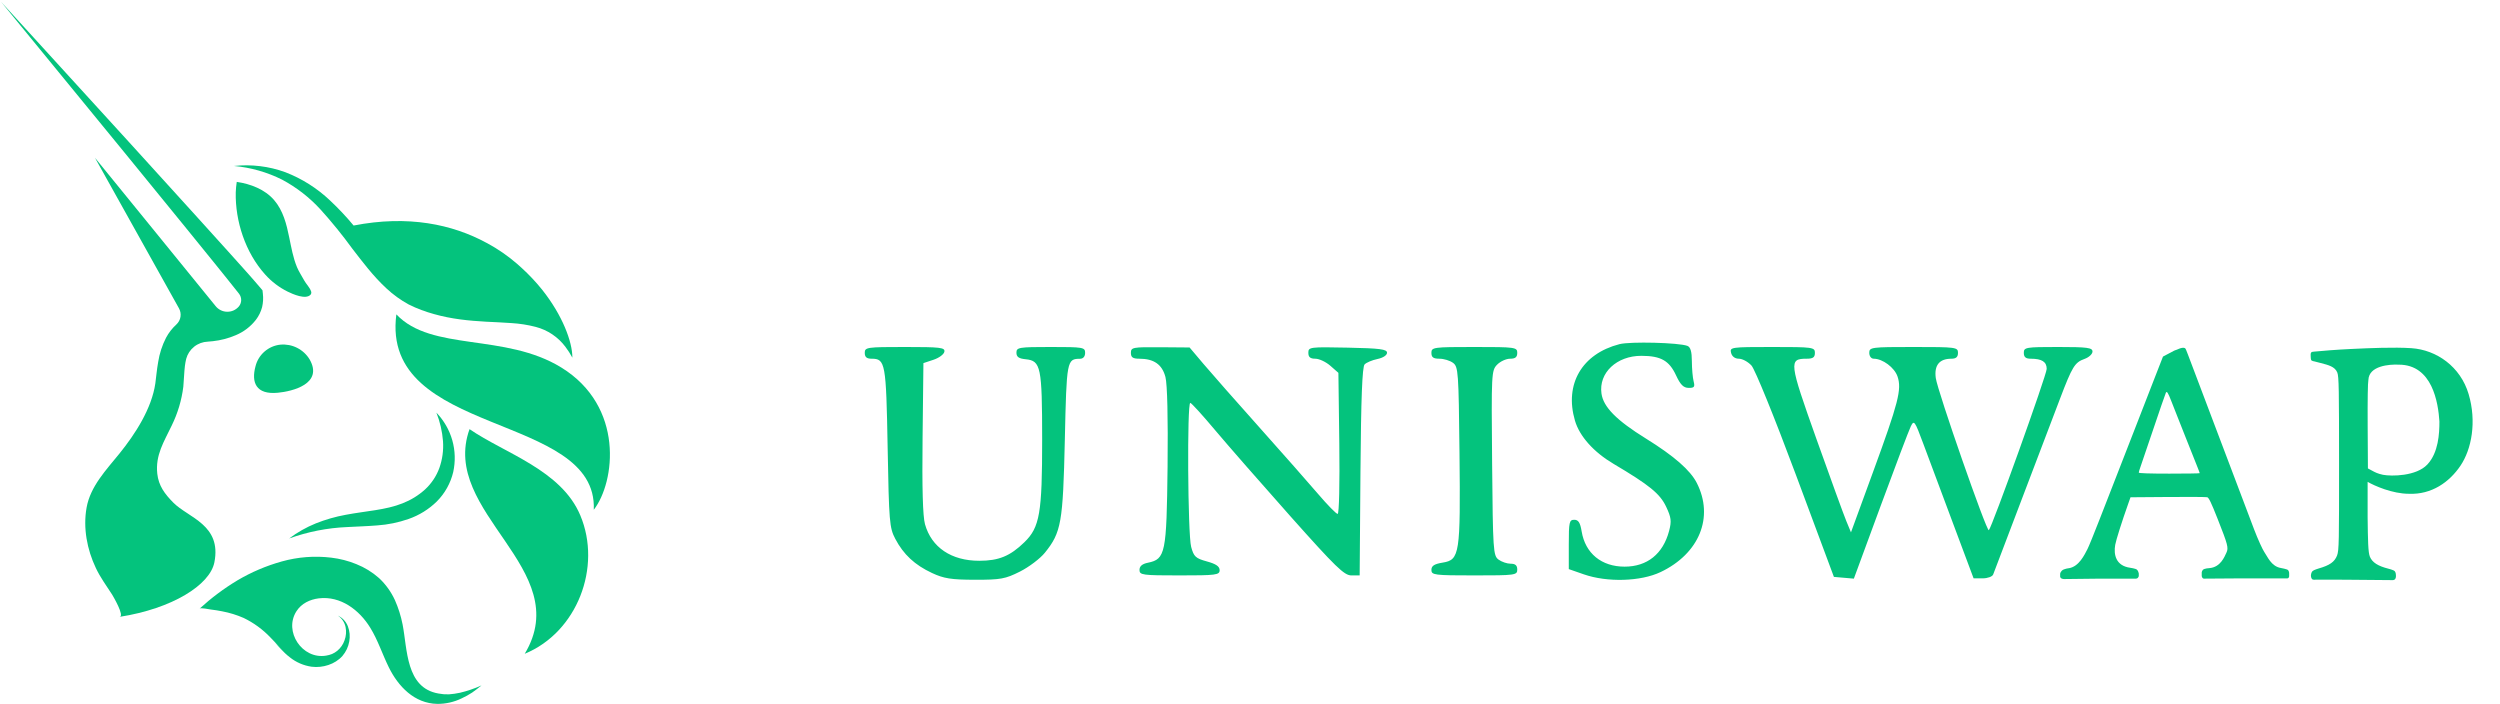 <svg width="103" height="29" viewBox="0 0 103 29" fill="none" xmlns="http://www.w3.org/2000/svg">    <g clip-path="url(#clip0)">        <path fill-rule="evenodd" clip-rule="evenodd" d="M66.723 14.179C65.174 14.579 64.448 15.826 64.888 17.33C65.077 17.974 65.657 18.624 66.477 19.11C67.956 19.986 68.391 20.34 68.644 20.875C68.855 21.321 68.873 21.47 68.767 21.874C68.517 22.822 67.865 23.346 66.933 23.346C65.981 23.346 65.313 22.797 65.164 21.894C65.104 21.531 65.03 21.415 64.859 21.415C64.655 21.415 64.634 21.511 64.634 22.431V23.447L65.253 23.663C66.219 24 67.594 23.959 68.415 23.57C70.013 22.811 70.625 21.305 69.908 19.898C69.64 19.371 68.966 18.784 67.813 18.069C66.601 17.318 66.06 16.772 65.981 16.216C65.859 15.363 66.607 14.657 67.628 14.66C68.428 14.662 68.772 14.857 69.055 15.468C69.233 15.851 69.36 15.978 69.57 15.981C69.803 15.985 69.837 15.94 69.778 15.714C69.739 15.565 69.706 15.19 69.705 14.882C69.704 14.491 69.649 14.3 69.523 14.251C69.178 14.116 67.167 14.064 66.723 14.179ZM35.628 14.537C35.628 14.711 35.707 14.779 35.908 14.779C36.478 14.779 36.508 14.947 36.571 18.447C36.626 21.504 36.647 21.748 36.885 22.199C37.225 22.846 37.688 23.276 38.399 23.608C38.886 23.836 39.193 23.884 40.167 23.886C41.224 23.888 41.417 23.853 42.022 23.549C42.394 23.362 42.856 23.012 43.05 22.771C43.724 21.936 43.795 21.532 43.871 18.122C43.944 14.839 43.954 14.786 44.501 14.781C44.628 14.78 44.707 14.686 44.707 14.537C44.707 14.309 44.628 14.296 43.292 14.296C41.971 14.296 41.877 14.312 41.877 14.53C41.877 14.705 41.973 14.773 42.258 14.801C42.884 14.864 42.935 15.111 42.937 18.105C42.938 21.141 42.838 21.725 42.205 22.34C41.616 22.912 41.148 23.104 40.346 23.104C39.194 23.104 38.377 22.553 38.109 21.596C38.019 21.274 37.986 20.09 38.01 18.037L38.045 14.96L38.458 14.823C38.685 14.749 38.888 14.599 38.908 14.492C38.942 14.319 38.754 14.296 37.287 14.296C35.707 14.296 35.628 14.308 35.628 14.537ZM46.593 14.537C46.593 14.724 46.672 14.779 46.942 14.779C47.542 14.779 47.88 15.016 48.016 15.532C48.093 15.825 48.126 17.226 48.104 19.228C48.063 22.802 48.016 23.036 47.296 23.184C47.058 23.232 46.947 23.327 46.947 23.481C46.947 23.692 47.062 23.707 48.598 23.707C50.106 23.707 50.249 23.689 50.249 23.491C50.249 23.337 50.098 23.233 49.724 23.131C49.261 23.004 49.185 22.935 49.076 22.533C48.936 22.017 48.903 16.583 49.04 16.599C49.089 16.604 49.546 17.107 50.056 17.715C50.567 18.323 51.963 19.92 53.159 21.264C55.032 23.367 55.382 23.707 55.676 23.707H56.018L56.051 19.43C56.075 16.393 56.125 15.112 56.222 15.013C56.297 14.936 56.535 14.836 56.752 14.791C56.982 14.743 57.146 14.635 57.146 14.533C57.146 14.388 56.852 14.35 55.525 14.323C53.964 14.291 53.904 14.298 53.904 14.534C53.904 14.713 53.981 14.779 54.192 14.779C54.351 14.779 54.629 14.91 54.811 15.07L55.142 15.361L55.179 18.267C55.2 19.908 55.171 21.174 55.112 21.174C55.054 21.174 54.694 20.807 54.312 20.359C53.929 19.911 52.84 18.676 51.892 17.614C50.943 16.552 49.907 15.376 49.589 15L49.011 14.316L47.802 14.306C46.669 14.297 46.593 14.311 46.593 14.537ZM58.974 14.537C58.974 14.722 59.053 14.779 59.305 14.779C59.487 14.779 59.739 14.856 59.865 14.95C60.081 15.111 60.096 15.32 60.131 18.66C60.175 22.831 60.139 23.065 59.441 23.179C59.09 23.237 58.974 23.312 58.974 23.482C58.974 23.692 59.093 23.707 60.743 23.707C62.433 23.707 62.511 23.697 62.511 23.466C62.511 23.294 62.433 23.225 62.239 23.225C62.089 23.225 61.864 23.148 61.738 23.054C61.521 22.892 61.507 22.683 61.475 19.077C61.442 15.383 61.447 15.264 61.681 15.025C61.813 14.889 62.054 14.779 62.217 14.779C62.433 14.779 62.511 14.714 62.511 14.537C62.511 14.307 62.433 14.296 60.743 14.296C59.053 14.296 58.974 14.307 58.974 14.537ZM71.32 14.537C71.358 14.687 71.481 14.779 71.642 14.779C71.785 14.779 72.019 14.905 72.161 15.06C72.305 15.216 73.111 17.2 73.988 19.554L75.557 23.768L75.968 23.804L76.379 23.84L77.481 20.848C78.088 19.202 78.647 17.725 78.725 17.566C78.859 17.293 78.888 17.335 79.243 18.29C79.449 18.848 79.999 20.322 80.466 21.566L81.312 23.828H81.686C81.891 23.828 82.086 23.756 82.119 23.668C82.152 23.58 82.694 22.154 83.323 20.5C83.952 18.847 84.649 17.015 84.872 16.429C85.379 15.096 85.48 14.931 85.884 14.787C86.064 14.723 86.211 14.586 86.211 14.483C86.211 14.325 85.996 14.296 84.796 14.296C83.46 14.296 83.381 14.309 83.381 14.537C83.381 14.712 83.46 14.779 83.666 14.779C84.125 14.779 84.324 14.906 84.324 15.198C84.324 15.443 82.078 21.702 81.94 21.844C81.855 21.931 79.827 16.116 79.754 15.575C79.683 15.049 79.901 14.779 80.397 14.779C80.591 14.779 80.669 14.709 80.669 14.537C80.669 14.306 80.591 14.296 78.841 14.296C77.093 14.296 77.014 14.306 77.014 14.537C77.014 14.675 77.093 14.779 77.197 14.779C77.565 14.779 78.053 15.143 78.178 15.511C78.358 16.039 78.221 16.575 77.16 19.472L76.26 21.933L76.066 21.463C75.959 21.204 75.404 19.678 74.832 18.072C73.709 14.917 73.692 14.779 74.434 14.779C74.695 14.779 74.774 14.723 74.774 14.537C74.774 14.307 74.695 14.296 73.016 14.296C71.317 14.296 71.261 14.304 71.32 14.537Z" fill="#04C37D"/>        <path fill-rule="evenodd" clip-rule="evenodd" d="M95.199 14.619C95.199 14.619 95.199 14.784 95.219 14.83C95.238 14.876 95.365 14.893 95.365 14.893C95.444 14.915 95.519 14.934 95.59 14.951C95.946 15.042 96.196 15.106 96.296 15.346C96.364 15.508 96.368 16.073 96.369 19.098C96.37 22.288 96.369 22.679 96.286 22.89C96.183 23.151 95.986 23.29 95.53 23.421C95.53 23.421 95.329 23.479 95.275 23.53C95.221 23.582 95.21 23.697 95.21 23.697C95.21 23.697 95.206 23.803 95.253 23.855C95.299 23.906 95.423 23.881 95.423 23.881L96.603 23.884L98.56 23.901C98.56 23.901 98.64 23.912 98.681 23.857C98.723 23.803 98.712 23.696 98.712 23.696C98.712 23.696 98.712 23.582 98.661 23.531C98.609 23.48 98.409 23.432 98.409 23.432C97.967 23.32 97.74 23.174 97.64 22.938C97.566 22.762 97.558 22.288 97.546 21.3V19.852C97.829 20.016 98.567 20.344 99.252 20.344C100.182 20.382 100.915 19.865 101.372 19.186C101.83 18.508 102.044 17.375 101.708 16.239C101.372 15.104 100.388 14.416 99.352 14.345C98.631 14.296 97.58 14.345 96.994 14.372C96.934 14.375 96.879 14.378 96.829 14.38C96.296 14.404 95.657 14.456 95.339 14.487L95.338 14.487C95.252 14.496 95.243 14.496 95.219 14.528C95.195 14.56 95.199 14.619 95.199 14.619ZM100.01 19.134C100.466 18.644 100.504 17.861 100.504 17.365C100.454 16.587 100.213 15.024 98.832 15.024C98.428 15.003 97.601 15.075 97.578 15.651C97.553 15.752 97.542 16.464 97.548 17.556L97.558 19.299L97.735 19.394L97.744 19.399C97.84 19.451 97.964 19.518 98.18 19.562C98.527 19.628 99.553 19.625 100.01 19.134Z" fill="#04C37D"/>        <path fill-rule="evenodd" clip-rule="evenodd" d="M89.789 14.364C89.789 14.364 89.704 14.397 89.576 14.447L89.115 14.691L88.782 15.544C88.599 16.013 88.265 16.873 88.039 17.456C87.628 18.518 87.356 19.216 87.07 19.944C86.985 20.158 86.732 20.81 86.505 21.393C86.279 21.976 86.053 22.531 86.002 22.626C85.881 22.856 85.658 23.341 85.242 23.41C85.242 23.41 85.028 23.431 84.949 23.511C84.87 23.591 84.878 23.657 84.878 23.657V23.758C84.878 23.758 84.885 23.807 84.93 23.831C84.974 23.856 85.035 23.857 85.035 23.857L86.455 23.841H87.923C87.923 23.841 88.027 23.853 88.067 23.819C88.106 23.785 88.118 23.734 88.118 23.734V23.628C88.118 23.628 88.097 23.513 88.039 23.468C87.981 23.422 87.763 23.392 87.763 23.392C87.176 23.312 87.075 22.856 87.147 22.446C87.183 22.244 87.419 21.498 87.685 20.747L87.777 20.488L89.315 20.476C90.16 20.469 90.891 20.474 90.937 20.486C91.004 20.503 91.098 20.698 91.372 21.392C91.788 22.444 91.821 22.572 91.729 22.769C91.648 22.941 91.488 23.365 91.034 23.406C91.034 23.406 90.81 23.414 90.754 23.483C90.698 23.552 90.711 23.631 90.711 23.631V23.736C90.711 23.736 90.726 23.798 90.754 23.822C90.783 23.847 90.832 23.84 90.832 23.84L92.228 23.83L94.19 23.83C94.19 23.83 94.267 23.838 94.288 23.808C94.309 23.778 94.313 23.742 94.313 23.742V23.602C94.313 23.602 94.305 23.528 94.267 23.487C94.229 23.446 93.975 23.402 93.975 23.402C93.567 23.335 93.416 22.918 93.281 22.73C93.225 22.651 93.025 22.223 92.869 21.811C92.713 21.398 92.36 20.467 92.086 19.742C91.811 19.016 91.428 18.003 91.234 17.492C91.04 16.98 90.672 16.007 90.416 15.329C90.159 14.651 90.065 14.393 90.042 14.364C89.98 14.283 89.789 14.364 89.789 14.364ZM89.698 17.135C89.635 16.98 89.526 16.703 89.455 16.518C89.326 16.183 89.276 16.106 89.236 16.175C89.225 16.195 89.143 16.425 89.055 16.684C88.486 18.366 88.228 19.124 88.177 19.266C88.144 19.356 88.118 19.449 88.118 19.472C88.118 19.499 88.581 19.514 89.374 19.514C90.064 19.514 90.629 19.506 90.629 19.495C90.629 19.484 90.568 19.323 90.493 19.138C90.417 18.952 90.233 18.489 90.083 18.108C89.933 17.727 89.759 17.29 89.698 17.135Z" fill="#04C37D"/>    </g>    <g clip-path="url(#clip1)">        <path d="M12.757 14.809C13.329 15.813 12.049 16.124 11.448 16.181C10.537 16.269 10.349 15.747 10.527 15.09C10.585 14.855 10.715 14.643 10.898 14.484C11.081 14.325 11.309 14.225 11.55 14.2C11.789 14.178 12.028 14.223 12.241 14.331C12.455 14.439 12.633 14.604 12.757 14.809Z" fill="#04C37D"/>        <path d="M16.33 12.952C15.665 18.023 24.635 16.967 24.464 21.003C25.349 19.857 25.73 16.744 23.125 15.141C20.804 13.712 17.779 14.494 16.33 12.952Z" fill="#04C37D"/>        <path d="M21.499 11.04C21.44 10.987 21.38 10.934 21.322 10.881C21.381 10.935 21.44 10.991 21.499 11.04Z" fill="#04C37D"/>        <path d="M23.582 14.733L23.576 14.726C23.495 14.576 23.403 14.432 23.3 14.296C22.998 13.888 22.564 13.596 22.071 13.468C21.743 13.383 21.408 13.331 21.07 13.311C20.727 13.286 20.378 13.272 20.025 13.254C19.317 13.215 18.592 13.143 17.884 12.941C17.707 12.891 17.53 12.837 17.36 12.771C17.271 12.739 17.189 12.704 17.101 12.667C17.014 12.63 16.924 12.588 16.836 12.543C16.503 12.361 16.195 12.138 15.918 11.879C15.373 11.374 14.945 10.801 14.516 10.246C14.111 9.689 13.677 9.153 13.215 8.642C12.759 8.141 12.221 7.722 11.623 7.402C11.003 7.092 10.33 6.9 9.64 6.838C10.356 6.761 11.081 6.849 11.758 7.096C12.441 7.36 13.065 7.755 13.596 8.258C13.942 8.582 14.267 8.927 14.569 9.292C16.816 8.852 18.639 9.243 20.04 10.003L20.072 10.019C20.517 10.259 20.935 10.549 21.317 10.881C21.379 10.934 21.439 10.986 21.494 11.04C21.793 11.313 22.071 11.608 22.325 11.922L22.345 11.947C23.172 12.991 23.581 14.076 23.582 14.733Z" fill="#04C37D"/>        <path d="M23.581 14.733L23.576 14.723L23.581 14.733Z" fill="#04C37D"/>        <path d="M9.754 7.494C10.327 7.577 10.912 7.804 11.289 8.238C11.666 8.672 11.805 9.236 11.914 9.773C12.002 10.189 12.072 10.613 12.236 11.007C12.316 11.199 12.433 11.367 12.53 11.549C12.611 11.7 12.758 11.835 12.814 11.997C12.825 12.02 12.828 12.045 12.825 12.07C12.822 12.095 12.813 12.119 12.797 12.139C12.598 12.36 12.058 12.115 11.854 12.016C11.502 11.842 11.187 11.603 10.926 11.311C10.109 10.407 9.687 9.107 9.713 7.923C9.719 7.78 9.732 7.636 9.754 7.494Z" fill="#04C37D"/>        <path d="M19.345 17.681C18.106 21.125 23.724 23.435 21.619 26.936C23.779 26.048 24.805 23.364 23.909 21.234C23.125 19.365 20.806 18.683 19.345 17.681Z" fill="#04C37D"/>        <path d="M11.913 22.185C12.25 21.932 12.619 21.723 13.011 21.564C13.407 21.406 13.817 21.288 14.237 21.211C15.07 21.053 15.893 21.015 16.585 20.737C16.927 20.604 17.242 20.41 17.514 20.164C17.776 19.921 17.978 19.619 18.101 19.283C18.227 18.928 18.278 18.552 18.252 18.177C18.22 17.773 18.129 17.377 17.98 17.002C18.288 17.321 18.513 17.711 18.634 18.138C18.755 18.565 18.768 19.015 18.673 19.448C18.564 19.906 18.331 20.325 17.997 20.66C17.668 20.983 17.27 21.23 16.833 21.382C16.416 21.528 15.981 21.617 15.54 21.647C15.116 21.682 14.705 21.692 14.302 21.715C13.486 21.75 12.68 21.908 11.913 22.185Z" fill="#04C37D"/>        <path d="M19.839 28.238C19.714 28.337 19.589 28.442 19.452 28.534C19.314 28.624 19.17 28.704 19.02 28.773C18.707 28.925 18.364 29.003 18.016 29C17.075 28.983 16.409 28.284 16.02 27.495C15.755 26.958 15.571 26.377 15.256 25.865C14.806 25.132 14.035 24.543 13.133 24.652C12.765 24.698 12.42 24.863 12.215 25.181C11.677 26.012 12.45 27.176 13.434 27.012C13.518 26.999 13.6 26.976 13.679 26.945C13.757 26.911 13.83 26.867 13.896 26.813C14.033 26.699 14.137 26.55 14.195 26.381C14.26 26.206 14.275 26.015 14.237 25.832C14.197 25.64 14.083 25.472 13.92 25.362C14.11 25.451 14.257 25.609 14.332 25.803C14.409 26.003 14.429 26.221 14.389 26.431C14.351 26.651 14.253 26.856 14.108 27.026C14.03 27.113 13.941 27.188 13.842 27.25C13.745 27.312 13.64 27.361 13.53 27.398C13.308 27.473 13.071 27.498 12.838 27.469C12.511 27.422 12.202 27.289 11.944 27.083C11.64 26.843 11.414 26.529 11.138 26.26C10.823 25.93 10.451 25.659 10.04 25.46C9.756 25.336 9.459 25.244 9.155 25.187C9.002 25.155 8.847 25.132 8.692 25.113C8.621 25.106 8.274 25.029 8.226 25.074C8.704 24.635 9.226 24.245 9.783 23.91C10.355 23.572 10.969 23.311 11.609 23.132C12.273 22.946 12.967 22.893 13.652 22.976C14.005 23.018 14.35 23.107 14.679 23.241C15.023 23.378 15.341 23.573 15.618 23.819C15.893 24.076 16.114 24.384 16.271 24.726C16.413 25.046 16.518 25.38 16.586 25.723C16.788 26.748 16.714 28.337 18.061 28.572C18.131 28.585 18.202 28.595 18.274 28.602L18.494 28.607C18.645 28.596 18.796 28.575 18.944 28.543C19.252 28.471 19.551 28.369 19.839 28.238Z" fill="#04C37D"/>        <path d="M12.008 27.122L11.973 27.095L12.008 27.122Z" fill="#04C37D"/>        <path d="M10.799 12.653C10.749 12.841 10.664 13.018 10.546 13.172C10.328 13.455 10.039 13.675 9.708 13.812C9.41 13.939 9.095 14.022 8.772 14.057C8.702 14.065 8.63 14.071 8.56 14.076C8.356 14.084 8.16 14.156 8 14.283C7.84 14.41 7.725 14.585 7.672 14.781C7.648 14.879 7.63 14.978 7.618 15.078C7.587 15.337 7.581 15.607 7.553 15.933C7.484 16.488 7.322 17.028 7.076 17.53C6.756 18.202 6.397 18.743 6.48 19.517C6.535 20.02 6.793 20.356 7.136 20.704C7.756 21.335 9.142 21.617 8.832 23.172C8.646 24.1 7.101 25.074 4.929 25.414C5.145 25.382 4.653 24.554 4.622 24.501C4.389 24.138 4.134 23.796 3.949 23.402C3.586 22.638 3.418 21.753 3.567 20.916C3.723 20.035 4.378 19.359 4.922 18.686C5.57 17.885 6.25 16.835 6.4 15.795C6.435 15.543 6.46 15.227 6.517 14.913C6.571 14.566 6.68 14.229 6.841 13.916C6.95 13.71 7.095 13.525 7.267 13.368C7.357 13.285 7.417 13.174 7.436 13.053C7.455 12.932 7.433 12.809 7.373 12.702L3.912 6.5L8.884 12.612C8.94 12.683 9.012 12.74 9.093 12.78C9.175 12.821 9.264 12.842 9.355 12.844C9.446 12.846 9.536 12.828 9.619 12.792C9.702 12.755 9.776 12.7 9.836 12.632C9.899 12.559 9.935 12.466 9.937 12.37C9.939 12.274 9.908 12.18 9.849 12.103C9.524 11.69 9.181 11.268 8.848 10.854L7.597 9.312L5.086 6.232L0.049 0.081L5.408 5.956L8.081 8.9L9.415 10.376C9.857 10.872 10.3 11.352 10.742 11.874L10.815 11.962L10.83 12.099C10.852 12.284 10.841 12.472 10.799 12.653Z" fill="#04C37D"/>        <path d="M11.945 27.079C11.705 26.895 11.491 26.678 11.31 26.435C11.505 26.666 11.717 26.882 11.945 27.079Z" fill="#04C37D"/>    </g>    <defs>        <clipPath id="clip0">            <rect width="66.826" height="10.087" fill="white" transform="translate(35.304 13.87)"/>        </clipPath>        <clipPath id="clip1">            <rect width="25.217" height="29" fill="white"/>        </clipPath>    </defs></svg>